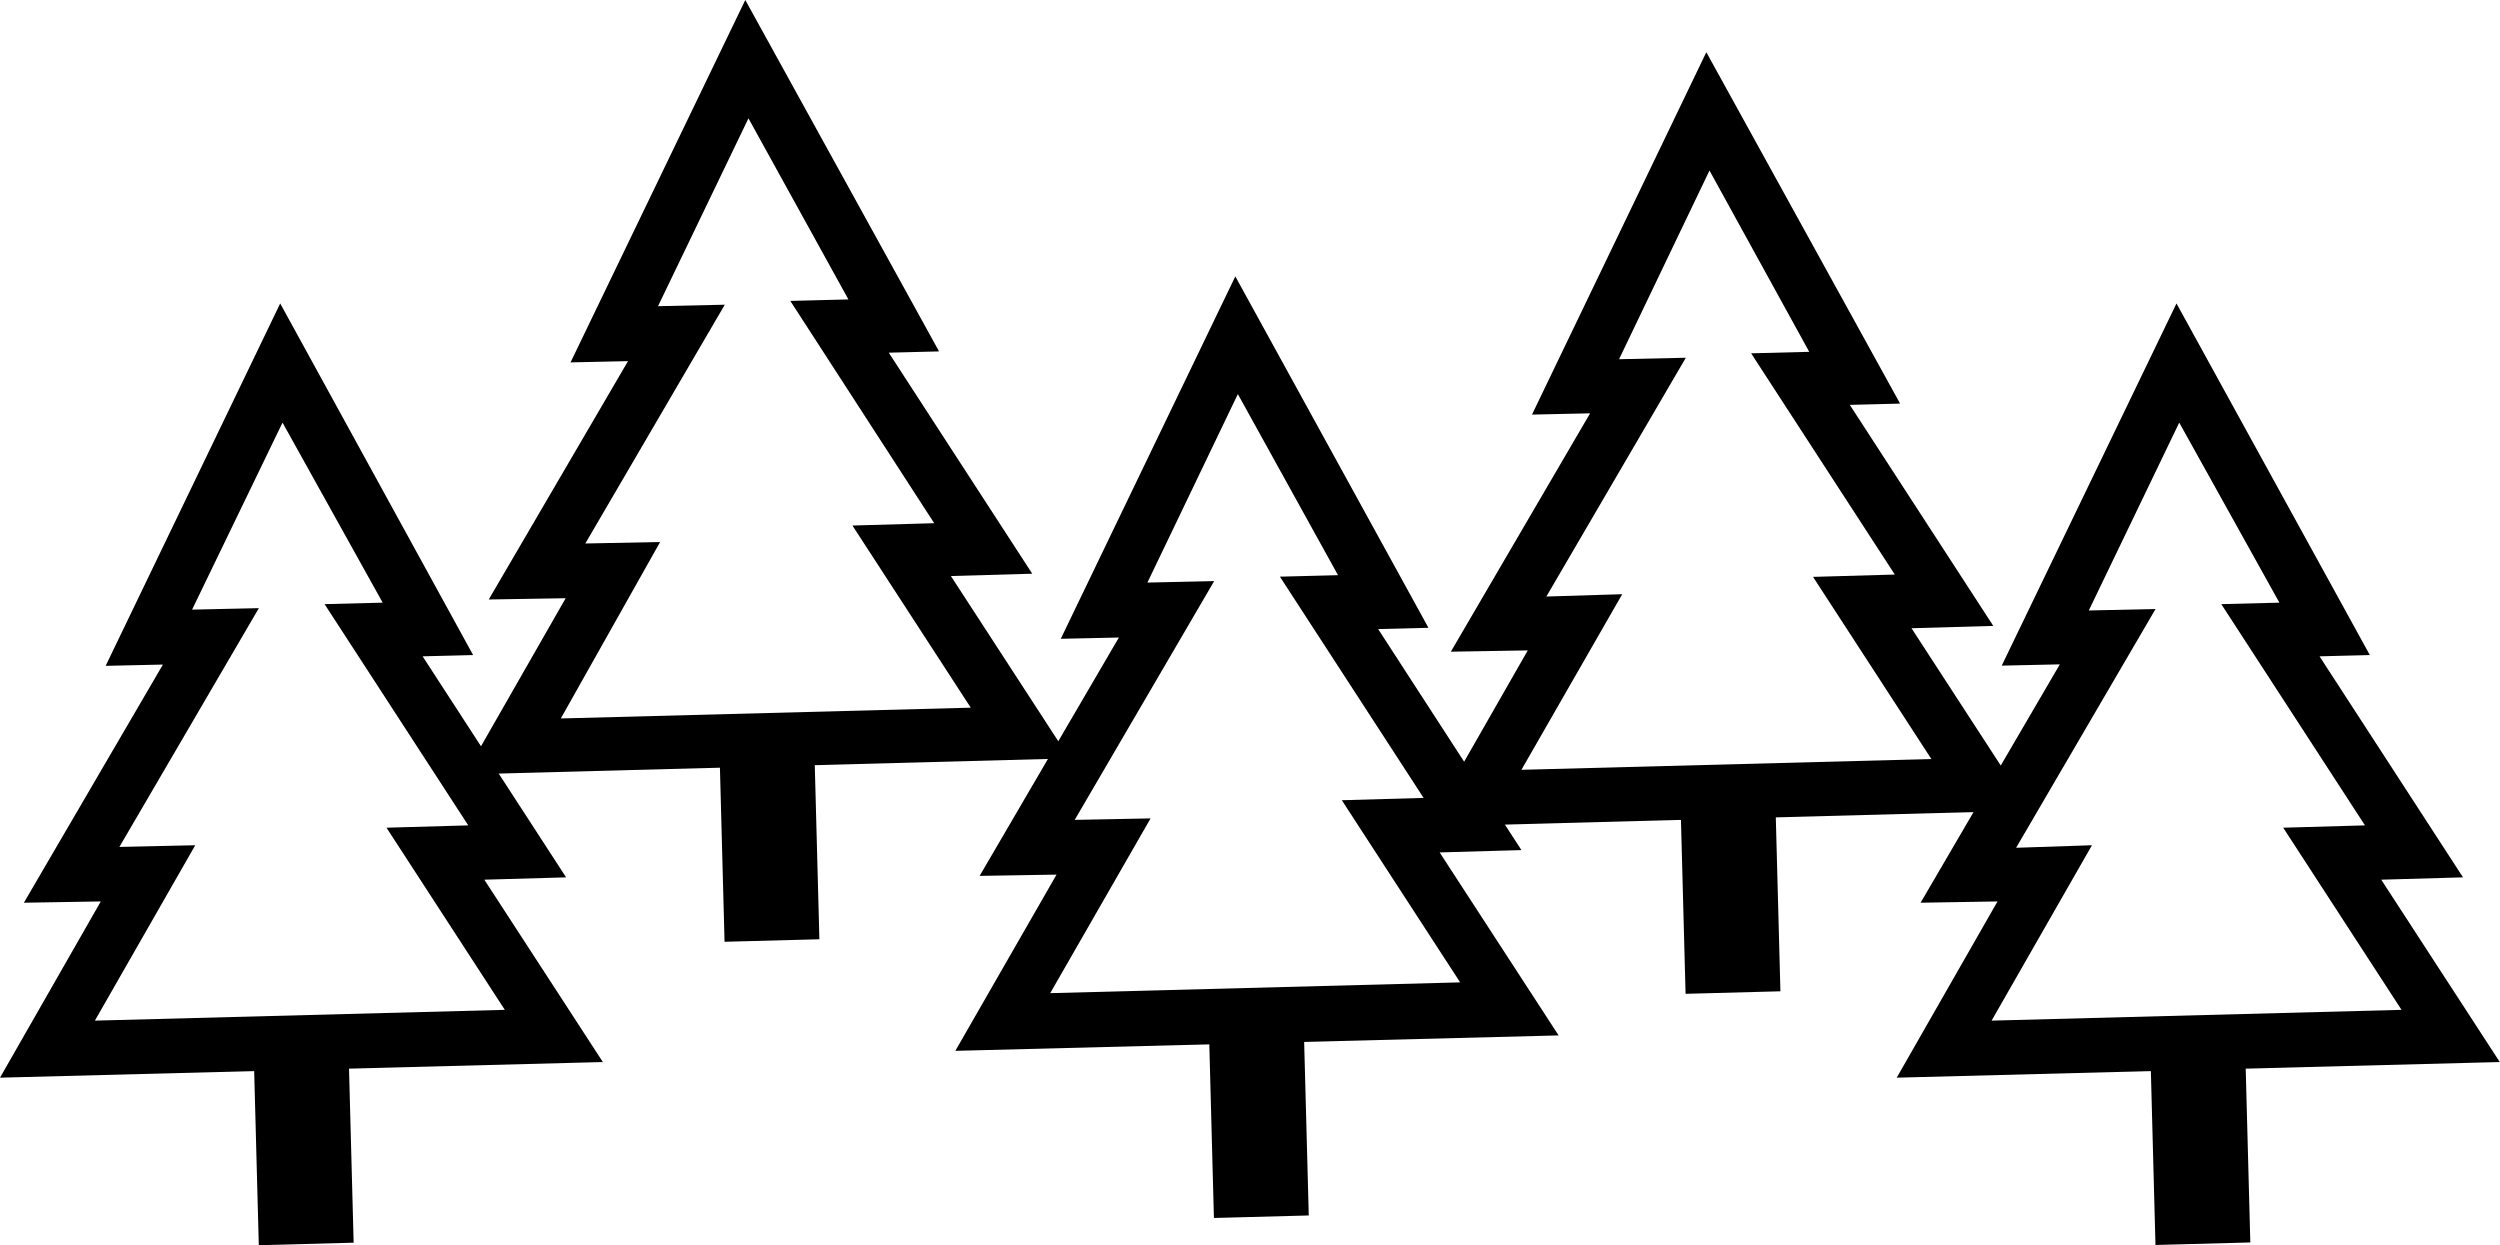 <svg xmlns="http://www.w3.org/2000/svg" viewBox="0 0 118.31 58.93"><title>ico-hectares</title><g id="Calque_2" data-name="Calque 2"><g id="Calque_1-2" data-name="Calque 1"><rect x="34.15" y="34.26" width="4.49" height="10.25" transform="translate(-1.03 0.98) rotate(-1.52)"/><path d="M22,36.65l4.77-8.34-3.64.06,6.59-11.28L27,17.15,35.27,0l9.17,16.63-2.38.06,6.79,10.46L45,27.26l5.61,8.63Zm9.24-11L26.54,34l19.4-.51-5.6-8.62,3.87-.11L37.4,14.24l2.75-.07L35.42,5.6l-4.28,8.89,3.16-.07-6.6,11.3Z"/><rect x="57.31" y="47.34" width="4.49" height="10.25" transform="translate(-1.37 1.59) rotate(-1.52)"/><path d="M45.21,49.73,50,41.39l-3.64.06,6.59-11.28-2.75.06,8.26-17.15L67.6,29.71l-2.38.06L72,40.23l-3.87.11L73.76,49Zm9.24-11L49.7,47l19.4-.51-5.6-8.62,3.87-.11-6.8-10.47,2.75-.07-4.74-8.57L54.3,27.57l3.16-.07-6.6,11.3Z"/><rect x="12.11" y="48.62" width="4.49" height="10.25" transform="translate(-1.42 0.4) rotate(-1.52)"/><path d="M0,51l4.77-8.34-3.64.06L7.71,31.45,5,31.51l8.26-17.15L22.39,31,20,31.06l6.79,10.46-3.87.11,5.61,8.63ZM9.24,40l-4.75,8.3,19.4-.51-5.6-8.62,3.87-.11-6.8-10.47,2.75-.07L13.37,20,9.09,28.85l3.16-.07-6.6,11.3Z"/><rect x="101.87" y="48.62" width="4.49" height="10.25" transform="translate(-1.39 2.77) rotate(-1.52)"/><path d="M89.76,51l4.77-8.34-3.64.06,6.59-11.28-2.75.06L103,14.36,112.15,31l-2.38.06,6.79,10.46-3.87.11,5.61,8.63ZM99,40l-4.75,8.3,19.4-.51-5.6-8.62,3.87-.11-6.8-10.47,2.75-.07L103.13,20l-4.28,8.89,3.16-.07-6.6,11.3Z"/><rect x="79.63" y="36.73" width="4.49" height="10.25" transform="translate(-1.08 2.18) rotate(-1.52)"/><path d="M67.53,39.12l4.77-8.34-3.64.06,6.59-11.28-2.75.06L80.75,2.47,89.92,19.1l-2.38.06,6.79,10.46-3.87.11,5.61,8.63Zm9.24-11L72,36.43l19.4-.51-5.6-8.62,3.87-.11-6.8-10.47,2.75-.07L80.9,8.07,76.62,17l3.16-.07-6.6,11.3Z"/></g></g></svg>